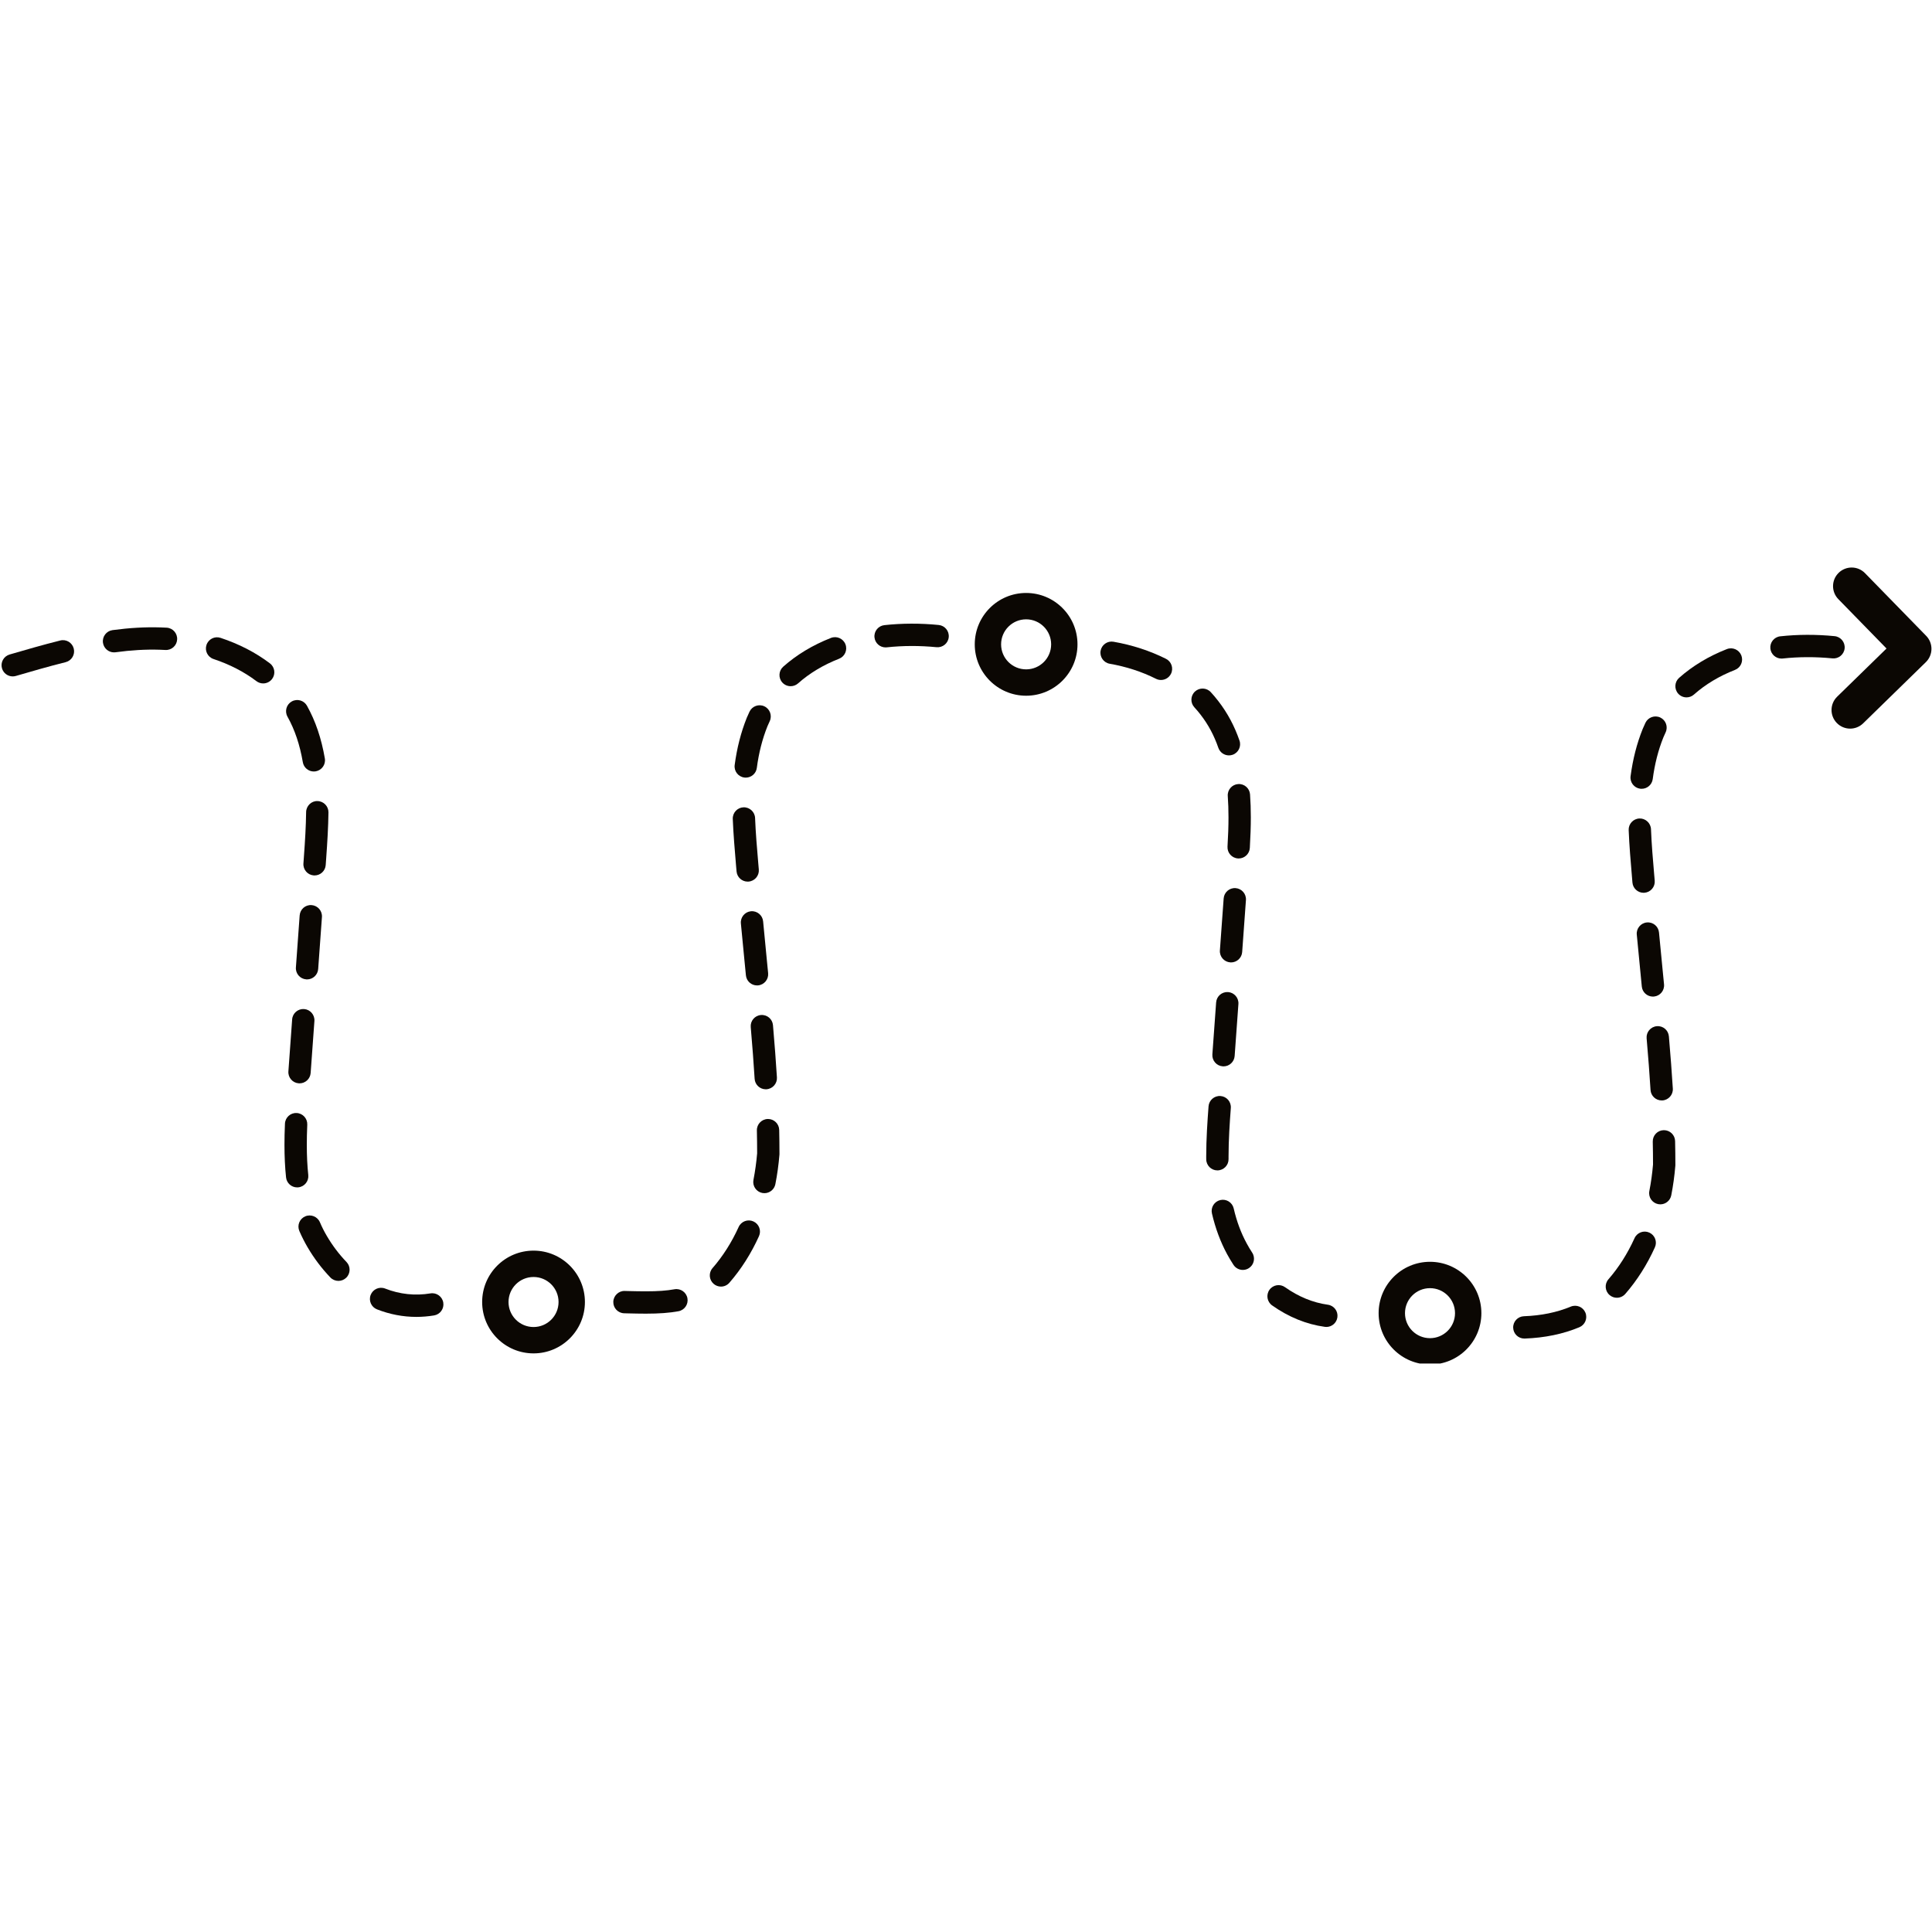 <svg xmlns="http://www.w3.org/2000/svg" xmlns:xlink="http://www.w3.org/1999/xlink" width="500" zoomAndPan="magnify" viewBox="0 0 375 375" height="500" preserveAspectRatio="xMidYMid meet" version="1.0"><defs><clipPath id="4293cbe705"><path d="M 267 244.543 L 287.855 244.543 L 287.855 264.656 L 267 264.656 Z M 267 244.543 " clip-rule="nonzero"/></clipPath><clipPath id="fd5d0854aa"><path d="M 355.047 110.156 L 374.895 110.156 L 374.895 141.945 L 355.047 141.945 Z M 355.047 110.156 " clip-rule="nonzero"/></clipPath></defs><path fill="#0b0703" d="M 103.562 257.574 C 100.879 257.574 98.703 255.398 98.703 252.719 C 98.703 250.035 100.879 247.863 103.562 247.863 C 106.242 247.863 108.414 250.035 108.414 252.719 C 108.414 255.398 106.242 257.574 103.562 257.574 Z M 103.562 242.746 C 98.051 242.746 93.586 247.207 93.586 252.719 C 93.586 258.223 98.051 262.691 103.562 262.691 C 109.066 262.691 113.531 258.223 113.531 252.719 C 113.531 247.207 109.066 242.746 103.562 242.746 " fill-opacity="1" fill-rule="nonzero"/><g clip-path="url(#4293cbe705)"><path fill="#0b0703" d="M 277.562 259.738 C 274.879 259.738 272.707 257.566 272.707 254.887 C 272.707 252.203 274.879 250.031 277.562 250.031 C 280.242 250.031 282.418 252.203 282.418 254.887 C 282.418 257.566 280.242 259.738 277.562 259.738 Z M 277.562 244.914 C 272.055 244.914 267.59 249.379 267.59 254.887 C 267.59 260.395 272.055 264.859 277.562 264.859 C 283.07 264.859 287.535 260.395 287.535 254.887 C 287.535 249.379 283.07 244.914 277.562 244.914 " fill-opacity="1" fill-rule="nonzero"/></g><path fill="#0b0703" d="M 199.172 129.922 C 196.488 129.922 194.312 127.75 194.312 125.07 C 194.312 122.387 196.488 120.211 199.172 120.211 C 201.852 120.211 204.027 122.387 204.027 125.07 C 204.027 127.75 201.852 129.922 199.172 129.922 Z M 199.172 115.094 C 193.664 115.094 189.199 119.559 189.199 125.07 C 189.199 130.574 193.664 135.039 199.172 135.039 C 204.676 135.039 209.141 130.574 209.141 125.07 C 209.141 119.559 204.676 115.094 199.172 115.094 " fill-opacity="1" fill-rule="nonzero"/><g clip-path="url(#fd5d0854aa)"><path fill="#0b0703" d="M 373.867 123.414 L 361.992 111.246 C 360.598 109.816 358.312 109.793 356.883 111.184 C 355.453 112.578 355.426 114.863 356.82 116.293 L 366.172 125.875 L 356.59 135.227 C 355.16 136.621 355.133 138.906 356.527 140.336 C 357.234 141.059 358.172 141.426 359.113 141.426 C 360.023 141.426 360.934 141.082 361.637 140.398 L 373.805 128.523 C 375.234 127.129 375.258 124.84 373.867 123.414 " fill-opacity="1" fill-rule="nonzero"/></g><path fill="#0b0703" d="M 58.777 147.941 C 58.957 149 59.875 149.746 60.91 149.746 C 61.031 149.746 61.156 149.734 61.281 149.715 C 62.457 149.512 63.254 148.391 63.051 147.211 C 62.383 143.324 61.254 139.98 59.586 136.988 C 59.004 135.941 57.684 135.566 56.637 136.148 C 55.59 136.73 55.215 138.051 55.797 139.098 C 57.223 141.652 58.195 144.547 58.777 147.941 " fill-opacity="1" fill-rule="nonzero"/><path fill="#0b0703" d="M 32.348 121.832 C 31.957 121.809 31.566 121.793 31.176 121.781 C 28.156 121.688 25.148 121.863 21.844 122.305 C 20.656 122.469 19.824 123.559 19.984 124.746 C 20.133 125.832 21.062 126.625 22.129 126.625 C 22.227 126.625 22.32 126.617 22.422 126.605 C 25.484 126.191 28.262 126.027 31.043 126.113 C 31.395 126.125 31.746 126.141 32.094 126.16 C 33.301 126.23 34.316 125.316 34.383 124.121 C 34.453 122.926 33.543 121.902 32.348 121.832 " fill-opacity="1" fill-rule="nonzero"/><path fill="#0b0703" d="M 83.547 251.047 C 80.578 251.539 77.598 251.223 74.758 250.109 C 73.641 249.672 72.387 250.223 71.949 251.336 C 71.512 252.453 72.062 253.707 73.176 254.145 C 75.656 255.117 78.227 255.609 80.82 255.609 C 81.961 255.609 83.113 255.512 84.254 255.324 C 85.438 255.125 86.234 254.012 86.039 252.832 C 85.844 251.648 84.727 250.848 83.547 251.047 " fill-opacity="1" fill-rule="nonzero"/><path fill="#0b0703" d="M 63.414 239.859 C 62.926 239.027 62.48 238.145 62.09 237.23 C 61.617 236.133 60.34 235.625 59.242 236.094 C 58.141 236.57 57.633 237.84 58.105 238.941 C 58.57 240.016 59.098 241.062 59.676 242.051 C 60.941 244.219 62.441 246.203 64.125 247.957 C 64.551 248.398 65.121 248.621 65.688 248.621 C 66.23 248.621 66.77 248.418 67.191 248.016 C 68.055 247.188 68.082 245.812 67.254 244.949 C 65.801 243.445 64.508 241.73 63.414 239.859 " fill-opacity="1" fill-rule="nonzero"/><path fill="#0b0703" d="M 59.836 228.078 C 59.645 226.277 59.551 224.355 59.551 222.203 C 59.551 221 59.578 219.719 59.641 218.293 C 59.691 217.098 58.762 216.086 57.566 216.035 C 56.367 215.977 55.359 216.914 55.309 218.109 C 55.242 219.594 55.215 220.938 55.215 222.203 C 55.215 224.508 55.316 226.578 55.523 228.535 C 55.641 229.648 56.582 230.473 57.676 230.473 C 57.754 230.473 57.828 230.469 57.906 230.461 C 59.098 230.336 59.961 229.266 59.836 228.078 " fill-opacity="1" fill-rule="nonzero"/><path fill="#0b0703" d="M 52.391 128.758 C 49.629 126.664 46.41 125 42.816 123.809 C 41.676 123.426 40.457 124.043 40.078 125.184 C 39.699 126.316 40.316 127.543 41.453 127.918 C 44.594 128.965 47.391 130.406 49.773 132.211 C 50.164 132.508 50.625 132.652 51.082 132.652 C 51.734 132.652 52.387 132.355 52.809 131.793 C 53.535 130.84 53.344 129.48 52.391 128.758 " fill-opacity="1" fill-rule="nonzero"/><path fill="#0b0703" d="M 11.691 124.32 C 8.297 125.168 4.879 126.16 1.863 127.039 C 0.715 127.375 0.051 128.578 0.387 129.727 C 0.66 130.676 1.527 131.289 2.469 131.289 C 2.668 131.289 2.871 131.262 3.074 131.203 C 6.051 130.336 9.426 129.352 12.742 128.527 C 13.902 128.234 14.609 127.059 14.316 125.895 C 14.027 124.734 12.852 124.023 11.691 124.32 " fill-opacity="1" fill-rule="nonzero"/><path fill="#0b0703" d="M 56.707 197.863 L 55.977 207.953 C 55.891 209.148 56.789 210.188 57.98 210.27 C 58.031 210.273 58.086 210.277 58.141 210.277 C 59.266 210.277 60.215 209.406 60.297 208.266 L 61.027 198.176 C 61.113 196.984 60.215 195.945 59.023 195.855 C 57.824 195.777 56.789 196.672 56.707 197.863 " fill-opacity="1" fill-rule="nonzero"/><path fill="#0b0703" d="M 59.418 157.625 C 59.383 160.383 59.219 163.125 58.98 166.398 L 58.895 167.598 C 58.809 168.793 59.707 169.832 60.898 169.918 C 60.953 169.922 61.008 169.922 61.059 169.922 C 62.184 169.922 63.137 169.051 63.219 167.91 L 63.305 166.711 C 63.547 163.363 63.715 160.543 63.754 157.684 C 63.766 156.488 62.809 155.504 61.613 155.488 C 60.441 155.441 59.434 156.43 59.418 157.625 " fill-opacity="1" fill-rule="nonzero"/><path fill="#0b0703" d="M 61.758 188.086 L 62.488 178 C 62.574 176.805 61.676 175.77 60.48 175.68 C 59.27 175.594 58.254 176.492 58.164 177.688 L 57.434 187.777 C 57.348 188.973 58.246 190.008 59.441 190.094 C 59.496 190.098 59.547 190.102 59.598 190.102 C 60.727 190.102 61.676 189.227 61.758 188.086 " fill-opacity="1" fill-rule="nonzero"/><path fill="#0b0703" d="M 147.688 197.016 C 146.496 197.117 145.613 198.168 145.719 199.359 C 146.039 203.066 146.285 206.352 146.473 209.395 C 146.543 210.543 147.5 211.43 148.637 211.43 C 148.68 211.43 148.727 211.426 148.77 211.426 C 149.965 211.348 150.875 210.32 150.801 209.129 C 150.609 206.047 150.359 202.73 150.035 198.988 C 149.934 197.793 148.887 196.906 147.688 197.016 " fill-opacity="1" fill-rule="nonzero"/><path fill="#0b0703" d="M 147.148 191.262 C 148.34 191.145 149.211 190.082 149.094 188.891 L 148.84 186.301 C 148.598 183.812 148.355 181.324 148.121 178.832 C 148.008 177.641 146.949 176.766 145.758 176.875 C 144.57 176.988 143.695 178.043 143.805 179.238 C 144.039 181.73 144.285 184.227 144.527 186.723 L 144.781 189.312 C 144.887 190.434 145.832 191.27 146.934 191.27 C 147.004 191.27 147.074 191.266 147.148 191.262 " fill-opacity="1" fill-rule="nonzero"/><path fill="#0b0703" d="M 142.965 169.137 C 143.062 170.27 144.008 171.121 145.121 171.121 C 145.18 171.121 145.242 171.121 145.309 171.113 C 146.5 171.012 147.387 169.965 147.285 168.773 L 147.184 167.605 C 146.934 164.695 146.676 161.688 146.562 158.781 C 146.516 157.586 145.504 156.66 144.312 156.699 C 143.117 156.746 142.184 157.758 142.23 158.949 C 142.352 161.957 142.613 165.016 142.863 167.973 L 142.965 169.137 " fill-opacity="1" fill-rule="nonzero"/><path fill="#0b0703" d="M 144.469 150.918 C 144.562 150.934 144.66 150.938 144.754 150.938 C 145.824 150.938 146.758 150.145 146.898 149.055 C 147.289 146.105 147.969 143.449 148.957 140.977 C 149.098 140.641 149.246 140.312 149.398 139.992 C 149.91 138.91 149.453 137.617 148.371 137.102 C 147.289 136.59 145.996 137.051 145.484 138.129 C 145.301 138.512 145.129 138.898 144.945 139.328 C 143.809 142.18 143.039 145.176 142.602 148.484 C 142.445 149.672 143.277 150.762 144.469 150.918 " fill-opacity="1" fill-rule="nonzero"/><path fill="#0b0703" d="M 182.203 121.309 C 178.637 120.953 175.047 120.969 171.656 121.34 C 170.465 121.473 169.609 122.539 169.738 123.73 C 169.859 124.84 170.801 125.66 171.887 125.66 C 171.969 125.66 172.051 125.656 172.129 125.648 C 175.223 125.309 178.508 125.301 181.777 125.621 C 182.973 125.734 184.031 124.871 184.148 123.68 C 184.266 122.488 183.398 121.426 182.203 121.309 " fill-opacity="1" fill-rule="nonzero"/><path fill="#0b0703" d="M 149.074 217.195 C 149.059 217.195 149.043 217.195 149.023 217.195 C 147.828 217.227 146.879 218.219 146.91 219.414 C 146.941 220.918 146.961 222.41 146.961 223.855 C 146.812 225.605 146.57 227.336 146.246 229.012 C 146.016 230.184 146.781 231.324 147.957 231.555 C 148.098 231.578 148.238 231.594 148.375 231.594 C 149.391 231.594 150.297 230.875 150.5 229.84 C 150.863 227.984 151.129 226.062 151.289 224.125 C 151.293 224.066 151.293 224.008 151.293 223.949 C 151.293 222.441 151.277 220.883 151.242 219.316 C 151.215 218.137 150.25 217.195 149.074 217.195 " fill-opacity="1" fill-rule="nonzero"/><path fill="#0b0703" d="M 130.91 250.246 C 129.391 250.523 127.68 250.645 125.367 250.645 C 124.258 250.645 123.137 250.621 122.004 250.594 L 121.258 250.574 C 120.094 250.531 119.066 251.496 119.043 252.688 C 119.012 253.887 119.957 254.879 121.156 254.906 L 121.898 254.926 C 123.066 254.953 124.223 254.98 125.367 254.98 C 127.953 254.98 129.902 254.836 131.684 254.512 C 132.863 254.297 133.645 253.168 133.43 251.992 C 133.215 250.816 132.09 250.035 130.91 250.246 " fill-opacity="1" fill-rule="nonzero"/><path fill="#0b0703" d="M 161.289 123.82 C 157.758 125.203 154.637 127.082 152.023 129.402 C 151.129 130.195 151.047 131.57 151.84 132.465 C 152.27 132.945 152.863 133.191 153.461 133.191 C 153.973 133.191 154.484 133.012 154.902 132.648 C 157.129 130.664 159.816 129.055 162.871 127.859 C 163.984 127.422 164.535 126.168 164.098 125.051 C 163.664 123.938 162.41 123.387 161.289 123.82 " fill-opacity="1" fill-rule="nonzero"/><path fill="#0b0703" d="M 146.238 237.078 C 145.148 236.582 143.863 237.066 143.371 238.156 C 142.016 241.148 140.309 243.832 138.305 246.133 C 137.516 247.035 137.613 248.406 138.512 249.191 C 138.926 249.551 139.434 249.727 139.938 249.727 C 140.543 249.727 141.141 249.477 141.57 248.984 C 143.855 246.363 145.789 243.32 147.316 239.945 C 147.812 238.855 147.328 237.574 146.238 237.078 " fill-opacity="1" fill-rule="nonzero"/><path fill="#0b0703" d="M 236.051 194.566 L 235.32 204.656 C 235.238 205.852 236.133 206.891 237.328 206.973 C 237.383 206.98 237.438 206.98 237.488 206.98 C 238.613 206.98 239.562 206.109 239.645 204.969 L 240.375 194.879 C 240.461 193.688 239.562 192.648 238.371 192.562 C 237.164 192.48 236.141 193.375 236.051 194.566 " fill-opacity="1" fill-rule="nonzero"/><path fill="#0b0703" d="M 238.309 154.504 C 238.402 155.824 238.449 157.18 238.449 158.66 C 238.449 160.352 238.387 162.203 238.258 164.328 C 238.188 165.527 239.102 166.551 240.293 166.621 C 240.336 166.625 240.383 166.629 240.426 166.629 C 241.566 166.629 242.52 165.738 242.59 164.59 C 242.719 162.375 242.785 160.438 242.785 158.66 C 242.785 157.078 242.734 155.617 242.633 154.195 C 242.547 153.004 241.52 152.094 240.312 152.188 C 239.125 152.277 238.223 153.312 238.309 154.504 " fill-opacity="1" fill-rule="nonzero"/><path fill="#0b0703" d="M 257.738 253.246 C 254.848 252.844 252.047 251.699 249.422 249.84 C 248.441 249.148 247.09 249.379 246.398 250.355 C 245.707 251.332 245.938 252.684 246.914 253.375 C 250.117 255.641 253.555 257.043 257.145 257.539 C 257.246 257.555 257.344 257.562 257.441 257.562 C 258.508 257.562 259.438 256.777 259.586 255.688 C 259.754 254.504 258.926 253.41 257.738 253.246 " fill-opacity="1" fill-rule="nonzero"/><path fill="#0b0703" d="M 241.105 184.793 L 241.836 174.703 C 241.922 173.508 241.023 172.473 239.828 172.383 C 238.625 172.297 237.598 173.199 237.512 174.391 L 236.781 184.477 C 236.695 185.672 237.594 186.711 238.789 186.797 C 238.84 186.801 238.891 186.805 238.945 186.805 C 240.07 186.805 241.023 185.93 241.105 184.793 " fill-opacity="1" fill-rule="nonzero"/><path fill="#0b0703" d="M 236.312 227.172 C 237.508 227.16 238.473 226.184 238.461 224.984 L 238.461 224.477 C 238.461 221.234 238.688 217.918 238.902 215.062 C 238.992 213.867 238.098 212.828 236.906 212.738 C 235.715 212.648 234.668 213.543 234.578 214.738 C 234.359 217.672 234.125 221.086 234.125 224.477 L 234.129 225.02 C 234.137 226.211 235.105 227.172 236.297 227.172 C 236.301 227.172 236.309 227.172 236.312 227.172 " fill-opacity="1" fill-rule="nonzero"/><path fill="#0b0703" d="M 226.32 127.879 C 223.199 126.316 219.773 125.199 216.137 124.562 C 214.969 124.352 213.832 125.141 213.625 126.32 C 213.422 127.5 214.207 128.621 215.387 128.832 C 218.609 129.395 221.633 130.379 224.375 131.754 C 224.688 131.91 225.016 131.984 225.344 131.984 C 226.141 131.984 226.906 131.547 227.285 130.785 C 227.82 129.719 227.387 128.418 226.32 127.879 " fill-opacity="1" fill-rule="nonzero"/><path fill="#0b0703" d="M 236.488 145.172 C 236.805 146.062 237.641 146.621 238.535 146.621 C 238.773 146.621 239.016 146.582 239.254 146.5 C 240.383 146.102 240.977 144.867 240.582 143.738 C 240.344 143.051 240.078 142.371 239.793 141.711 C 238.633 139.016 237.023 136.539 235.016 134.348 C 234.207 133.469 232.836 133.41 231.953 134.219 C 231.07 135.027 231.012 136.398 231.82 137.281 C 233.5 139.109 234.844 141.176 235.809 143.426 C 236.055 143.996 236.285 144.582 236.488 145.172 " fill-opacity="1" fill-rule="nonzero"/><path fill="#0b0703" d="M 241.984 241.348 C 240.863 239.285 240.039 237.062 239.461 234.555 C 239.191 233.387 238.031 232.66 236.863 232.93 C 235.695 233.203 234.969 234.363 235.238 235.531 C 235.898 238.383 236.883 241.035 238.168 243.414 C 238.555 244.125 238.973 244.828 239.418 245.508 C 239.832 246.145 240.527 246.492 241.234 246.492 C 241.641 246.492 242.051 246.379 242.414 246.141 C 243.418 245.488 243.703 244.145 243.051 243.141 C 242.672 242.559 242.312 241.961 241.984 241.348 " fill-opacity="1" fill-rule="nonzero"/><path fill="#0b0703" d="M 321.586 199.184 C 320.391 199.285 319.508 200.336 319.609 201.531 C 319.93 205.238 320.18 208.52 320.367 211.559 C 320.438 212.711 321.391 213.594 322.527 213.594 C 322.574 213.594 322.617 213.594 322.664 213.594 C 323.859 213.52 324.77 212.488 324.695 211.297 C 324.504 208.215 324.254 204.898 323.93 201.156 C 323.824 199.965 322.793 199.074 321.586 199.184 " fill-opacity="1" fill-rule="nonzero"/><path fill="#0b0703" d="M 316.855 171.305 C 316.953 172.434 317.902 173.289 319.016 173.289 C 319.074 173.289 319.137 173.289 319.203 173.281 C 320.395 173.18 321.281 172.129 321.18 170.941 L 321.078 169.77 C 320.828 166.859 320.57 163.855 320.457 160.949 C 320.41 159.754 319.379 158.816 318.207 158.867 C 317.008 158.918 316.078 159.926 316.125 161.117 C 316.246 164.125 316.504 167.184 316.758 170.141 L 316.855 171.305 " fill-opacity="1" fill-rule="nonzero"/><path fill="#0b0703" d="M 318.359 153.09 C 318.457 153.102 318.551 153.105 318.645 153.105 C 319.719 153.105 320.648 152.312 320.793 151.223 C 321.184 148.273 321.859 145.621 322.852 143.148 C 322.992 142.809 323.141 142.48 323.293 142.156 C 323.805 141.074 323.344 139.781 322.262 139.27 C 321.184 138.762 319.887 139.219 319.375 140.301 C 319.195 140.68 319.023 141.066 318.84 141.5 C 317.699 144.348 316.934 147.344 316.496 150.652 C 316.336 151.84 317.172 152.93 318.359 153.09 " fill-opacity="1" fill-rule="nonzero"/><path fill="#0b0703" d="M 321.043 193.426 C 322.23 193.312 323.102 192.254 322.988 191.059 L 322.734 188.473 C 322.492 185.98 322.246 183.488 322.012 181 C 321.902 179.809 320.852 178.93 319.652 179.047 C 318.465 179.156 317.586 180.215 317.699 181.406 C 317.934 183.898 318.18 186.398 318.422 188.891 L 318.672 191.48 C 318.781 192.602 319.723 193.438 320.828 193.438 C 320.898 193.438 320.969 193.438 321.043 193.426 " fill-opacity="1" fill-rule="nonzero"/><path fill="#0b0703" d="M 304.887 253.613 C 302.211 254.73 299.152 255.359 295.793 255.48 C 294.598 255.523 293.66 256.527 293.707 257.723 C 293.75 258.895 294.707 259.812 295.871 259.812 C 295.895 259.812 295.922 259.812 295.949 259.812 C 299.832 259.672 303.402 258.934 306.559 257.613 C 307.66 257.152 308.184 255.883 307.723 254.777 C 307.262 253.672 305.992 253.156 304.887 253.613 " fill-opacity="1" fill-rule="nonzero"/><path fill="#0b0703" d="M 320.133 239.246 C 319.043 238.75 317.758 239.234 317.262 240.328 C 315.91 243.316 314.203 246 312.199 248.305 C 311.41 249.203 311.504 250.574 312.406 251.359 C 312.82 251.719 313.328 251.895 313.828 251.895 C 314.434 251.895 315.035 251.641 315.465 251.152 C 317.75 248.531 319.684 245.492 321.211 242.113 C 321.707 241.023 321.223 239.742 320.133 239.246 " fill-opacity="1" fill-rule="nonzero"/><path fill="#0b0703" d="M 335.184 125.988 C 331.648 127.371 328.531 129.25 325.914 131.57 C 325.02 132.363 324.938 133.734 325.734 134.633 C 326.16 135.113 326.754 135.359 327.352 135.359 C 327.867 135.359 328.379 135.18 328.793 134.812 C 331.023 132.832 333.707 131.223 336.762 130.027 C 337.879 129.59 338.426 128.336 337.992 127.219 C 337.555 126.105 336.301 125.555 335.184 125.988 " fill-opacity="1" fill-rule="nonzero"/><path fill="#0b0703" d="M 322.969 219.367 C 322.953 219.367 322.938 219.367 322.918 219.367 C 321.723 219.391 320.773 220.387 320.801 221.582 C 320.832 223.086 320.852 224.578 320.852 226.023 C 320.703 227.773 320.465 229.508 320.137 231.18 C 319.906 232.355 320.676 233.492 321.852 233.723 C 321.992 233.75 322.129 233.762 322.266 233.762 C 323.285 233.762 324.188 233.043 324.391 232.008 C 324.754 230.152 325.02 228.23 325.18 226.297 C 325.188 226.234 325.188 226.176 325.188 226.113 C 325.188 224.609 325.172 223.051 325.137 221.484 C 325.109 220.305 324.145 219.367 322.969 219.367 " fill-opacity="1" fill-rule="nonzero"/><path fill="#0b0703" d="M 358.043 125.848 C 358.156 124.652 357.289 123.598 356.098 123.477 C 352.527 123.125 348.941 123.137 345.547 123.508 C 344.355 123.637 343.5 124.711 343.629 125.898 C 343.754 127.008 344.691 127.828 345.781 127.828 C 345.863 127.828 345.941 127.828 346.023 127.816 C 349.117 127.477 352.402 127.469 355.672 127.789 C 356.859 127.91 357.926 127.039 358.043 125.848 " fill-opacity="1" fill-rule="nonzero"/></svg>